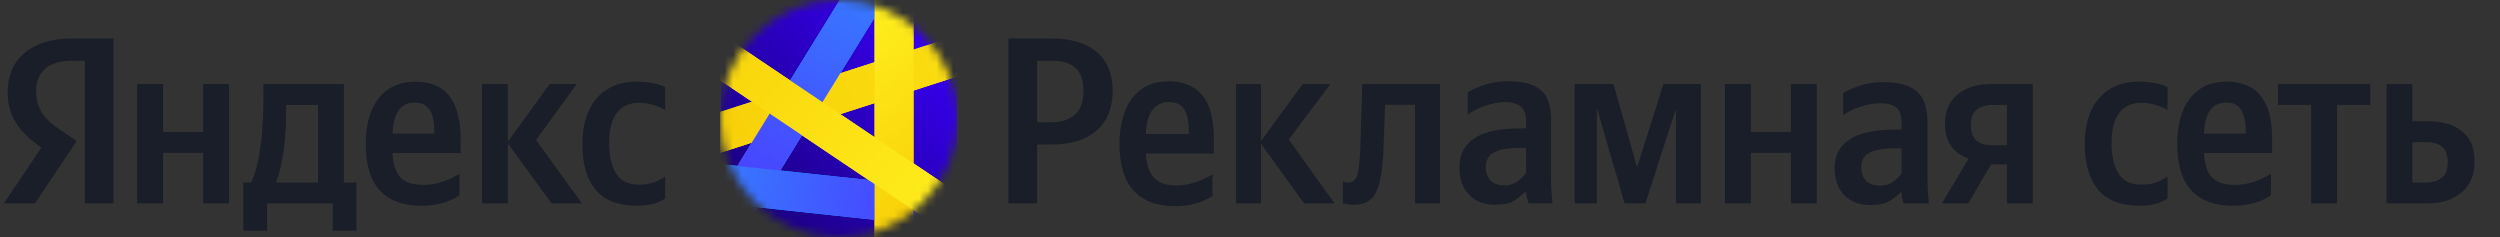 <?xml version="1.0" encoding="UTF-8"?> <svg xmlns="http://www.w3.org/2000/svg" width="295" height="28" viewBox="0 0 295 28" fill="none"><rect x="0" y="0" width="295" height="28" fill="#333333" stroke="none"/><path d="M42.064 27.22H39.264V24H31.508V27.22H28.708V21.536H29.632C29.931 20.939 30.173 20.229 30.36 19.408C30.547 18.568 30.696 17.681 30.808 16.748C30.92 15.815 30.995 14.863 31.032 13.892C31.069 12.921 31.088 11.997 31.088 11.12V9.916H40.58V21.536H42.064V27.22ZM10.004 7.172H8.492C7.092 7.172 6.037 7.489 5.328 8.124C4.619 8.759 4.264 9.599 4.264 10.644C4.264 11.241 4.329 11.764 4.46 12.212C4.591 12.641 4.777 13.043 5.02 13.416C5.281 13.789 5.599 14.144 5.972 14.48C6.364 14.797 6.821 15.133 7.344 15.488L9.052 16.636L4.124 24H0.456L4.88 17.42C4.245 16.972 3.676 16.515 3.172 16.048C2.687 15.581 2.276 15.087 1.94 14.564C1.604 14.041 1.343 13.481 1.156 12.884C0.988 12.268 0.904 11.587 0.904 10.84C0.904 9.907 1.063 9.057 1.38 8.292C1.716 7.508 2.201 6.845 2.836 6.304C3.471 5.744 4.255 5.315 5.188 5.016C6.14 4.699 7.232 4.54 8.464 4.54H13.392V24H10.004V7.172ZM46.32 18.064C46.376 19.333 46.675 20.276 47.216 20.892C47.757 21.508 48.672 21.816 49.96 21.816C50.744 21.816 51.519 21.685 52.284 21.424C53.068 21.144 53.712 20.836 54.216 20.5V23.048C53.731 23.384 53.115 23.673 52.368 23.916C51.621 24.159 50.725 24.28 49.68 24.28C47.589 24.28 45.975 23.683 44.836 22.488C43.716 21.293 43.156 19.464 43.156 17C43.156 15.936 43.268 14.956 43.492 14.06C43.735 13.164 44.099 12.389 44.584 11.736C45.069 11.064 45.676 10.551 46.404 10.196C47.151 9.823 48.019 9.636 49.008 9.636C49.811 9.636 50.539 9.757 51.192 10C51.864 10.243 52.433 10.635 52.9 11.176C53.367 11.717 53.721 12.417 53.964 13.276C54.225 14.116 54.356 15.152 54.356 16.384V18.064H46.32ZM27.028 9.916V24H23.976V18.036H19.244V24H16.192V9.916H19.244V15.572H23.976V9.916H27.028ZM59.928 16.916V24H56.876V9.916H59.928V16.72L64.856 9.916H68.048L63.26 16.524L68.664 24H65.08L59.928 16.916ZM75.188 24.28C72.985 24.28 71.352 23.655 70.288 22.404C69.243 21.153 68.72 19.343 68.72 16.972C68.72 15.908 68.851 14.928 69.112 14.032C69.392 13.117 69.793 12.343 70.316 11.708C70.857 11.055 71.52 10.551 72.304 10.196C73.088 9.823 74.003 9.636 75.048 9.636C75.851 9.636 76.541 9.701 77.12 9.832C77.699 9.944 78.156 10.103 78.492 10.308V12.996C78.175 12.791 77.736 12.595 77.176 12.408C76.616 12.221 76.028 12.128 75.412 12.128C74.273 12.128 73.396 12.529 72.78 13.332C72.183 14.116 71.884 15.301 71.884 16.888C71.884 18.4 72.155 19.595 72.696 20.472C73.237 21.349 74.133 21.788 75.384 21.788C76.056 21.788 76.635 21.704 77.12 21.536C77.624 21.349 78.081 21.116 78.492 20.836V23.412C78.1 23.692 77.633 23.907 77.092 24.056C76.569 24.205 75.935 24.28 75.188 24.28ZM37.528 12.38H33.776V12.968C33.776 13.584 33.757 14.275 33.72 15.04C33.683 15.805 33.617 16.58 33.524 17.364C33.431 18.148 33.3 18.904 33.132 19.632C32.983 20.36 32.787 20.995 32.544 21.536H37.528V12.38ZM48.952 12.1C48.093 12.1 47.449 12.417 47.02 13.052C46.591 13.668 46.357 14.573 46.32 15.768H51.248V15.404C51.248 14.937 51.211 14.508 51.136 14.116C51.061 13.705 50.931 13.351 50.744 13.052C50.576 12.753 50.343 12.52 50.044 12.352C49.764 12.184 49.4 12.1 48.952 12.1Z" fill="#191E28"></path><mask id="mask0_12965_6518" style="mask-type:alpha" maskUnits="userSpaceOnUse" x="85" y="0" width="28" height="29"><circle cx="99" cy="14.001" r="14" fill="white"></circle></mask><g mask="url(#mask0_12965_6518)"><rect width="28" height="28" transform="translate(85)" fill="url(#paint0_linear_12965_6518)"></rect><g clip-path="url(#clip0_12965_6518)"><rect width="28" height="28" transform="translate(85)" fill="url(#paint1_linear_12965_6518)"></rect><rect x="119.442" y="2.102" width="4.596" height="40.743" rx="2.298" transform="rotate(72.134 119.442 2.102)" fill="url(#paint2_linear_12965_6518)"></rect><rect x="103.131" y="-6.559" width="4.596" height="43.572" rx="2.298" transform="rotate(31.66 103.131 -6.559)" fill="url(#paint3_linear_12965_6518)"></rect><rect x="77.292" y="23.158" width="4.596" height="36.275" rx="2.298" transform="rotate(-83.873 77.292 23.158)" fill="url(#paint4_linear_12965_6518)"></rect><rect x="107.796" y="31.023" width="4.596" height="37.323" rx="2.298" transform="rotate(180 107.796 31.023)" fill="url(#paint5_linear_12965_6518)"></rect><rect x="71" y="0.081" width="4.596" height="54.022" rx="2.298" transform="rotate(-56.093 71 0.081)" fill="url(#paint6_linear_12965_6518)"></rect><rect x="119.442" y="2.102" width="4.596" height="40.743" rx="2.298" transform="rotate(72.134 119.442 2.102)" fill="url(#paint7_linear_12965_6518)"></rect><rect x="103.131" y="-6.559" width="4.596" height="43.572" rx="2.298" transform="rotate(31.66 103.131 -6.559)" fill="url(#paint8_linear_12965_6518)"></rect><rect x="77.292" y="23.158" width="4.596" height="36.275" rx="2.298" transform="rotate(-83.873 77.292 23.158)" fill="url(#paint9_linear_12965_6518)"></rect><rect x="107.796" y="31.023" width="4.596" height="37.323" rx="2.298" transform="rotate(180 107.796 31.023)" fill="url(#paint10_linear_12965_6518)"></rect><rect x="71" y="0.081" width="4.596" height="54.022" rx="2.298" transform="rotate(-56.093 71 0.081)" fill="url(#paint11_linear_12965_6518)"></rect></g></g><path fill-rule="evenodd" clip-rule="evenodd" d="M129.416 6.136C128.165 5.072 126.383 4.54 124.068 4.54H119V24H122.388V17.056H124.04C125.141 17.056 126.14 16.925 127.036 16.664C127.932 16.403 128.688 16.011 129.304 15.488C129.939 14.965 130.424 14.312 130.76 13.528C131.115 12.725 131.292 11.783 131.292 10.7C131.292 8.721 130.667 7.2 129.416 6.136ZM126.84 13.528C126.168 14.125 125.244 14.424 124.068 14.424H122.388V7.172H124.18C125.375 7.172 126.28 7.452 126.896 8.012C127.531 8.572 127.848 9.468 127.848 10.7C127.848 11.988 127.512 12.931 126.84 13.528Z" fill="#191E28"></path><path fill-rule="evenodd" clip-rule="evenodd" d="M183.021 14.34V20.528C183.021 21.673 183.073 22.838 183.185 23.994H180.392C180.368 23.933 180.346 23.872 180.325 23.81C180.307 23.759 180.29 23.708 180.275 23.657C180.258 23.603 180.242 23.548 180.227 23.494C180.155 23.229 180.104 22.959 180.075 22.685H179.91C179.873 22.722 179.836 22.759 179.798 22.795C179.764 22.828 179.729 22.861 179.694 22.893L179.644 22.939L179.585 22.991L179.539 23.031C179.264 23.269 178.969 23.487 178.659 23.68C178.159 23.999 177.394 24.158 176.372 24.158C175.127 24.158 174.122 23.769 173.359 22.99C172.595 22.212 172.214 21.11 172.215 19.686C172.215 18.279 172.783 17.123 173.937 16.334C175.092 15.546 176.913 15.153 179.405 15.153H180.075V14.34C180.075 13.515 179.876 12.935 179.475 12.597C179.075 12.259 178.448 12.042 177.611 12.042C176.76 12.065 175.919 12.234 175.124 12.54C174.433 12.763 173.781 13.092 173.191 13.515V10.897C173.815 10.53 174.477 10.232 175.166 10.008C176.085 9.712 177.046 9.57 178.011 9.587C179.722 9.587 181.013 9.934 181.848 10.656C182.683 11.379 183.021 12.542 183.021 14.34ZM180.075 20.398V17.459H179.46C177.945 17.459 176.932 17.632 176.291 17.979C175.65 18.325 175.327 18.913 175.327 19.738C175.301 20.308 175.502 20.864 175.885 21.287C176.258 21.682 176.8 21.878 177.561 21.878C178.111 21.887 178.649 21.714 179.093 21.387C179.209 21.301 179.322 21.208 179.43 21.111C179.496 21.052 179.561 20.99 179.624 20.927C179.787 20.762 179.938 20.585 180.075 20.398Z" fill="#191E28"></path><path fill-rule="evenodd" clip-rule="evenodd" d="M143.071 23.126C142.519 23.497 141.912 23.779 141.273 23.961C140.402 24.223 139.496 24.347 138.587 24.328C136.508 24.328 134.907 23.723 133.785 22.511C132.664 21.299 132.103 19.463 132.103 17.002C132.082 15.704 132.293 14.413 132.728 13.19C133.095 12.142 133.763 11.225 134.648 10.554C135.511 9.917 136.602 9.598 137.92 9.598C138.899 9.574 139.868 9.807 140.73 10.274C141.527 10.724 142.144 11.443 142.581 12.429C143.018 13.415 143.236 14.836 143.236 16.387V18.12H135.213C135.269 19.397 135.6 20.312 136.138 20.932C136.677 21.552 137.535 21.885 138.816 21.885C139.625 21.875 140.428 21.729 141.19 21.454C141.851 21.241 142.483 20.946 143.071 20.575V23.126ZM137.953 12.048C136.22 12.048 135.289 13.337 135.213 15.813H140.288V15.446C140.288 14.5 140.143 13.654 139.807 13.011C139.471 12.369 138.854 12.048 137.953 12.048Z" fill="#191E28"></path><path d="M153.879 24.001L148.802 16.96V24.001H145.856V9.92H148.802V16.633L153.714 9.92H156.987L152.075 16.468L157.478 24.001H153.879Z" fill="#191E28"></path><path d="M159.032 21.542C158.832 21.535 158.636 21.479 158.462 21.379L158.459 23.996C158.832 24.102 159.218 24.156 159.606 24.158C160.529 24.158 161.24 23.994 161.742 23.527C162.245 23.063 162.607 22.338 162.83 21.353C163.084 20.103 163.224 18.833 163.248 17.558L163.444 12.369H166.973V23.999H169.919V9.918H160.751L160.515 17.423C160.462 18.984 160.345 20.053 160.169 20.631C159.992 21.208 159.609 21.542 159.032 21.542Z" fill="#191E28"></path><path d="M197.756 12.866V24.001H200.704V9.92H196.284L193.173 19.743L190.389 9.92H185.805V24.001H188.425V12.703L191.699 24.001H194.156L197.756 12.866Z" fill="#191E28"></path><path fill-rule="evenodd" clip-rule="evenodd" d="M227.436 20.556V14.396C227.436 12.679 227.007 11.465 226.148 10.756C225.308 10.047 224.03 9.692 222.312 9.692C221.23 9.692 220.278 9.832 219.456 10.112C218.635 10.392 217.982 10.681 217.496 10.98V13.584C217.926 13.248 218.56 12.931 219.4 12.632C220.259 12.333 221.099 12.184 221.92 12.184C222.76 12.184 223.376 12.352 223.768 12.688C224.179 13.024 224.384 13.603 224.384 14.424V15.292H223.712C221.211 15.292 219.382 15.684 218.224 16.468C217.067 17.252 216.488 18.344 216.488 19.744C216.488 21.163 216.871 22.264 217.636 23.048C218.402 23.813 219.41 24.196 220.66 24.196C221.687 24.196 222.452 24.037 222.956 23.72C223.46 23.403 223.89 23.067 224.244 22.712H224.384C224.403 22.917 224.431 23.151 224.468 23.412C224.506 23.655 224.562 23.851 224.636 24H227.604C227.492 22.843 227.436 21.695 227.436 20.556ZM224.384 17.504V20.472C224.123 20.827 223.787 21.153 223.376 21.452C222.984 21.751 222.48 21.9 221.864 21.9C221.118 21.9 220.558 21.704 220.184 21.312C219.811 20.92 219.624 20.407 219.624 19.772C219.624 18.951 219.942 18.372 220.576 18.036C221.23 17.681 222.294 17.504 223.768 17.504H224.384Z" fill="#191E28"></path><path fill-rule="evenodd" clip-rule="evenodd" d="M229.142 24L232.306 18.708C231.41 18.409 230.719 17.924 230.234 17.252C229.749 16.561 229.506 15.675 229.506 14.592C229.506 13.08 230.01 11.923 231.018 11.12C232.026 10.317 233.323 9.916 234.91 9.916H239.866V24H236.814V19.408H234.938L232.25 24H229.142ZM235.162 12.38C234.378 12.38 233.743 12.567 233.258 12.94C232.791 13.295 232.558 13.883 232.558 14.704C232.558 15.563 232.773 16.188 233.202 16.58C233.65 16.953 234.275 17.14 235.078 17.14H236.814V12.38H235.162Z" fill="#191E28"></path><path d="M211.328 9.916H214.38V24H211.328V18.036H206.596V24H203.544V9.916H206.596V15.572H211.328V9.916Z" fill="#191E28"></path><path d="M252.468 24.28C250.284 24.28 248.66 23.655 247.596 22.404C246.532 21.135 246 19.324 246 16.972C246 15.535 246.233 14.265 246.7 13.164C247.185 12.063 247.895 11.204 248.828 10.588C249.78 9.953 250.947 9.636 252.328 9.636C253.131 9.636 253.821 9.701 254.4 9.832C254.979 9.944 255.436 10.103 255.772 10.308V12.996C255.455 12.791 255.016 12.595 254.456 12.408C253.896 12.221 253.308 12.128 252.692 12.128C251.553 12.128 250.676 12.529 250.06 13.332C249.463 14.135 249.164 15.32 249.164 16.888C249.164 18.381 249.435 19.576 249.976 20.472C250.517 21.349 251.413 21.788 252.664 21.788C253.336 21.788 253.915 21.704 254.4 21.536C254.904 21.349 255.361 21.116 255.772 20.836V23.412C255.38 23.692 254.913 23.907 254.372 24.056C253.849 24.205 253.215 24.28 252.468 24.28Z" fill="#191E28"></path><path fill-rule="evenodd" clip-rule="evenodd" d="M266.122 23.916C266.887 23.673 267.503 23.384 267.97 23.048V20.5C267.466 20.836 266.822 21.144 266.038 21.424C265.273 21.685 264.498 21.816 263.714 21.816C262.426 21.816 261.511 21.508 260.97 20.892C260.429 20.276 260.13 19.333 260.074 18.064H268.11V16.384C268.11 14.741 267.886 13.435 267.438 12.464C267.009 11.475 266.393 10.756 265.59 10.308C264.788 9.86 263.845 9.636 262.762 9.636C261.437 9.636 260.335 9.953 259.458 10.588C258.599 11.223 257.955 12.1 257.526 13.22C257.115 14.321 256.91 15.581 256.91 17C256.91 19.445 257.47 21.275 258.59 22.488C259.729 23.683 261.343 24.28 263.434 24.28C264.479 24.28 265.375 24.159 266.122 23.916ZM260.074 15.768C260.149 13.323 261.026 12.1 262.706 12.1C263.583 12.1 264.181 12.417 264.498 13.052C264.834 13.687 265.002 14.471 265.002 15.404V15.768H260.074Z" fill="#191E28"></path><path d="M275.77 12.38H279.69V9.916H268.798V12.38H272.718V24H275.77V12.38Z" fill="#191E28"></path><path fill-rule="evenodd" clip-rule="evenodd" d="M281.61 9.916H284.662V14.312H286.538C288.255 14.312 289.59 14.713 290.542 15.516C291.513 16.3 291.998 17.467 291.998 19.016C291.998 20.659 291.475 21.9 290.43 22.74C289.403 23.58 288.087 24 286.482 24H281.61V9.916ZM286.286 21.536C287.051 21.536 287.667 21.349 288.134 20.976C288.601 20.603 288.834 19.987 288.834 19.128C288.834 18.288 288.619 17.691 288.19 17.336C287.761 16.963 287.154 16.776 286.37 16.776H284.662V21.536H286.286Z" fill="#191E28"></path><defs><linearGradient id="paint0_linear_12965_6518" x1="26.279" y1="22.528" x2="-5.738" y2="-9.372" gradientUnits="userSpaceOnUse"><stop stop-color="#4643B9"></stop><stop offset="1" stop-color="#1E8AFF"></stop></linearGradient><linearGradient id="paint1_linear_12965_6518" x1="24.033" y1="3.85" x2="-5.133" y2="31.733" gradientUnits="userSpaceOnUse"><stop stop-color="#3700F0"></stop><stop offset="1" stop-color="#0F0055"></stop></linearGradient><linearGradient id="paint2_linear_12965_6518" x1="118.35" y1="-32.545" x2="132.37" y2="67.434" gradientUnits="userSpaceOnUse"><stop stop-color="#FFEC42"></stop><stop offset="1" stop-color="#FFB800"></stop></linearGradient><linearGradient id="paint3_linear_12965_6518" x1="98.841" y1="74.684" x2="74.989" y2="62.056" gradientUnits="userSpaceOnUse"><stop stop-color="#3E3BA0"></stop><stop offset="0.469" stop-color="#498BFF"></stop><stop offset="1" stop-color="#00B2FF"></stop></linearGradient><linearGradient id="paint4_linear_12965_6518" x1="83.612" y1="79.859" x2="77.722" y2="28.269" gradientUnits="userSpaceOnUse"><stop stop-color="#3E3BA0"></stop><stop offset="0.266" stop-color="#498BFF"></stop><stop offset="0.849" stop-color="#00B2FF"></stop></linearGradient><linearGradient id="paint5_linear_12965_6518" x1="111.48" y1="63.446" x2="91.216" y2="38.478" gradientUnits="userSpaceOnUse"><stop stop-color="#FFEC42"></stop><stop offset="1" stop-color="#FFB800"></stop></linearGradient><linearGradient id="paint6_linear_12965_6518" x1="71.48" y1="51.929" x2="80.562" y2="-7.415" gradientUnits="userSpaceOnUse"><stop stop-color="#FFEC42"></stop><stop offset="1" stop-color="#FFB800"></stop></linearGradient><linearGradient id="paint7_linear_12965_6518" x1="118.35" y1="-32.545" x2="132.37" y2="67.434" gradientUnits="userSpaceOnUse"><stop stop-color="#FFF01E"></stop><stop offset="1" stop-color="#F5C300"></stop></linearGradient><linearGradient id="paint8_linear_12965_6518" x1="107.209" y1="28.375" x2="105.169" y2="-8.466" gradientUnits="userSpaceOnUse"><stop stop-color="#4B3CFF"></stop><stop offset="1" stop-color="#3287FF"></stop></linearGradient><linearGradient id="paint9_linear_12965_6518" x1="79.561" y1="55.777" x2="81.654" y2="24.868" gradientUnits="userSpaceOnUse"><stop stop-color="#4B3CFF"></stop><stop offset="1" stop-color="#3287FF"></stop></linearGradient><linearGradient id="paint10_linear_12965_6518" x1="111.48" y1="63.446" x2="91.216" y2="38.478" gradientUnits="userSpaceOnUse"><stop stop-color="#FFF01E"></stop><stop offset="1" stop-color="#F5C300"></stop></linearGradient><linearGradient id="paint11_linear_12965_6518" x1="71.48" y1="51.929" x2="80.562" y2="-7.415" gradientUnits="userSpaceOnUse"><stop stop-color="#FFF01E"></stop><stop offset="1" stop-color="#F5C300"></stop></linearGradient><clipPath id="clip0_12965_6518"><rect width="28" height="28" fill="white" transform="translate(85)"></rect></clipPath></defs></svg> 